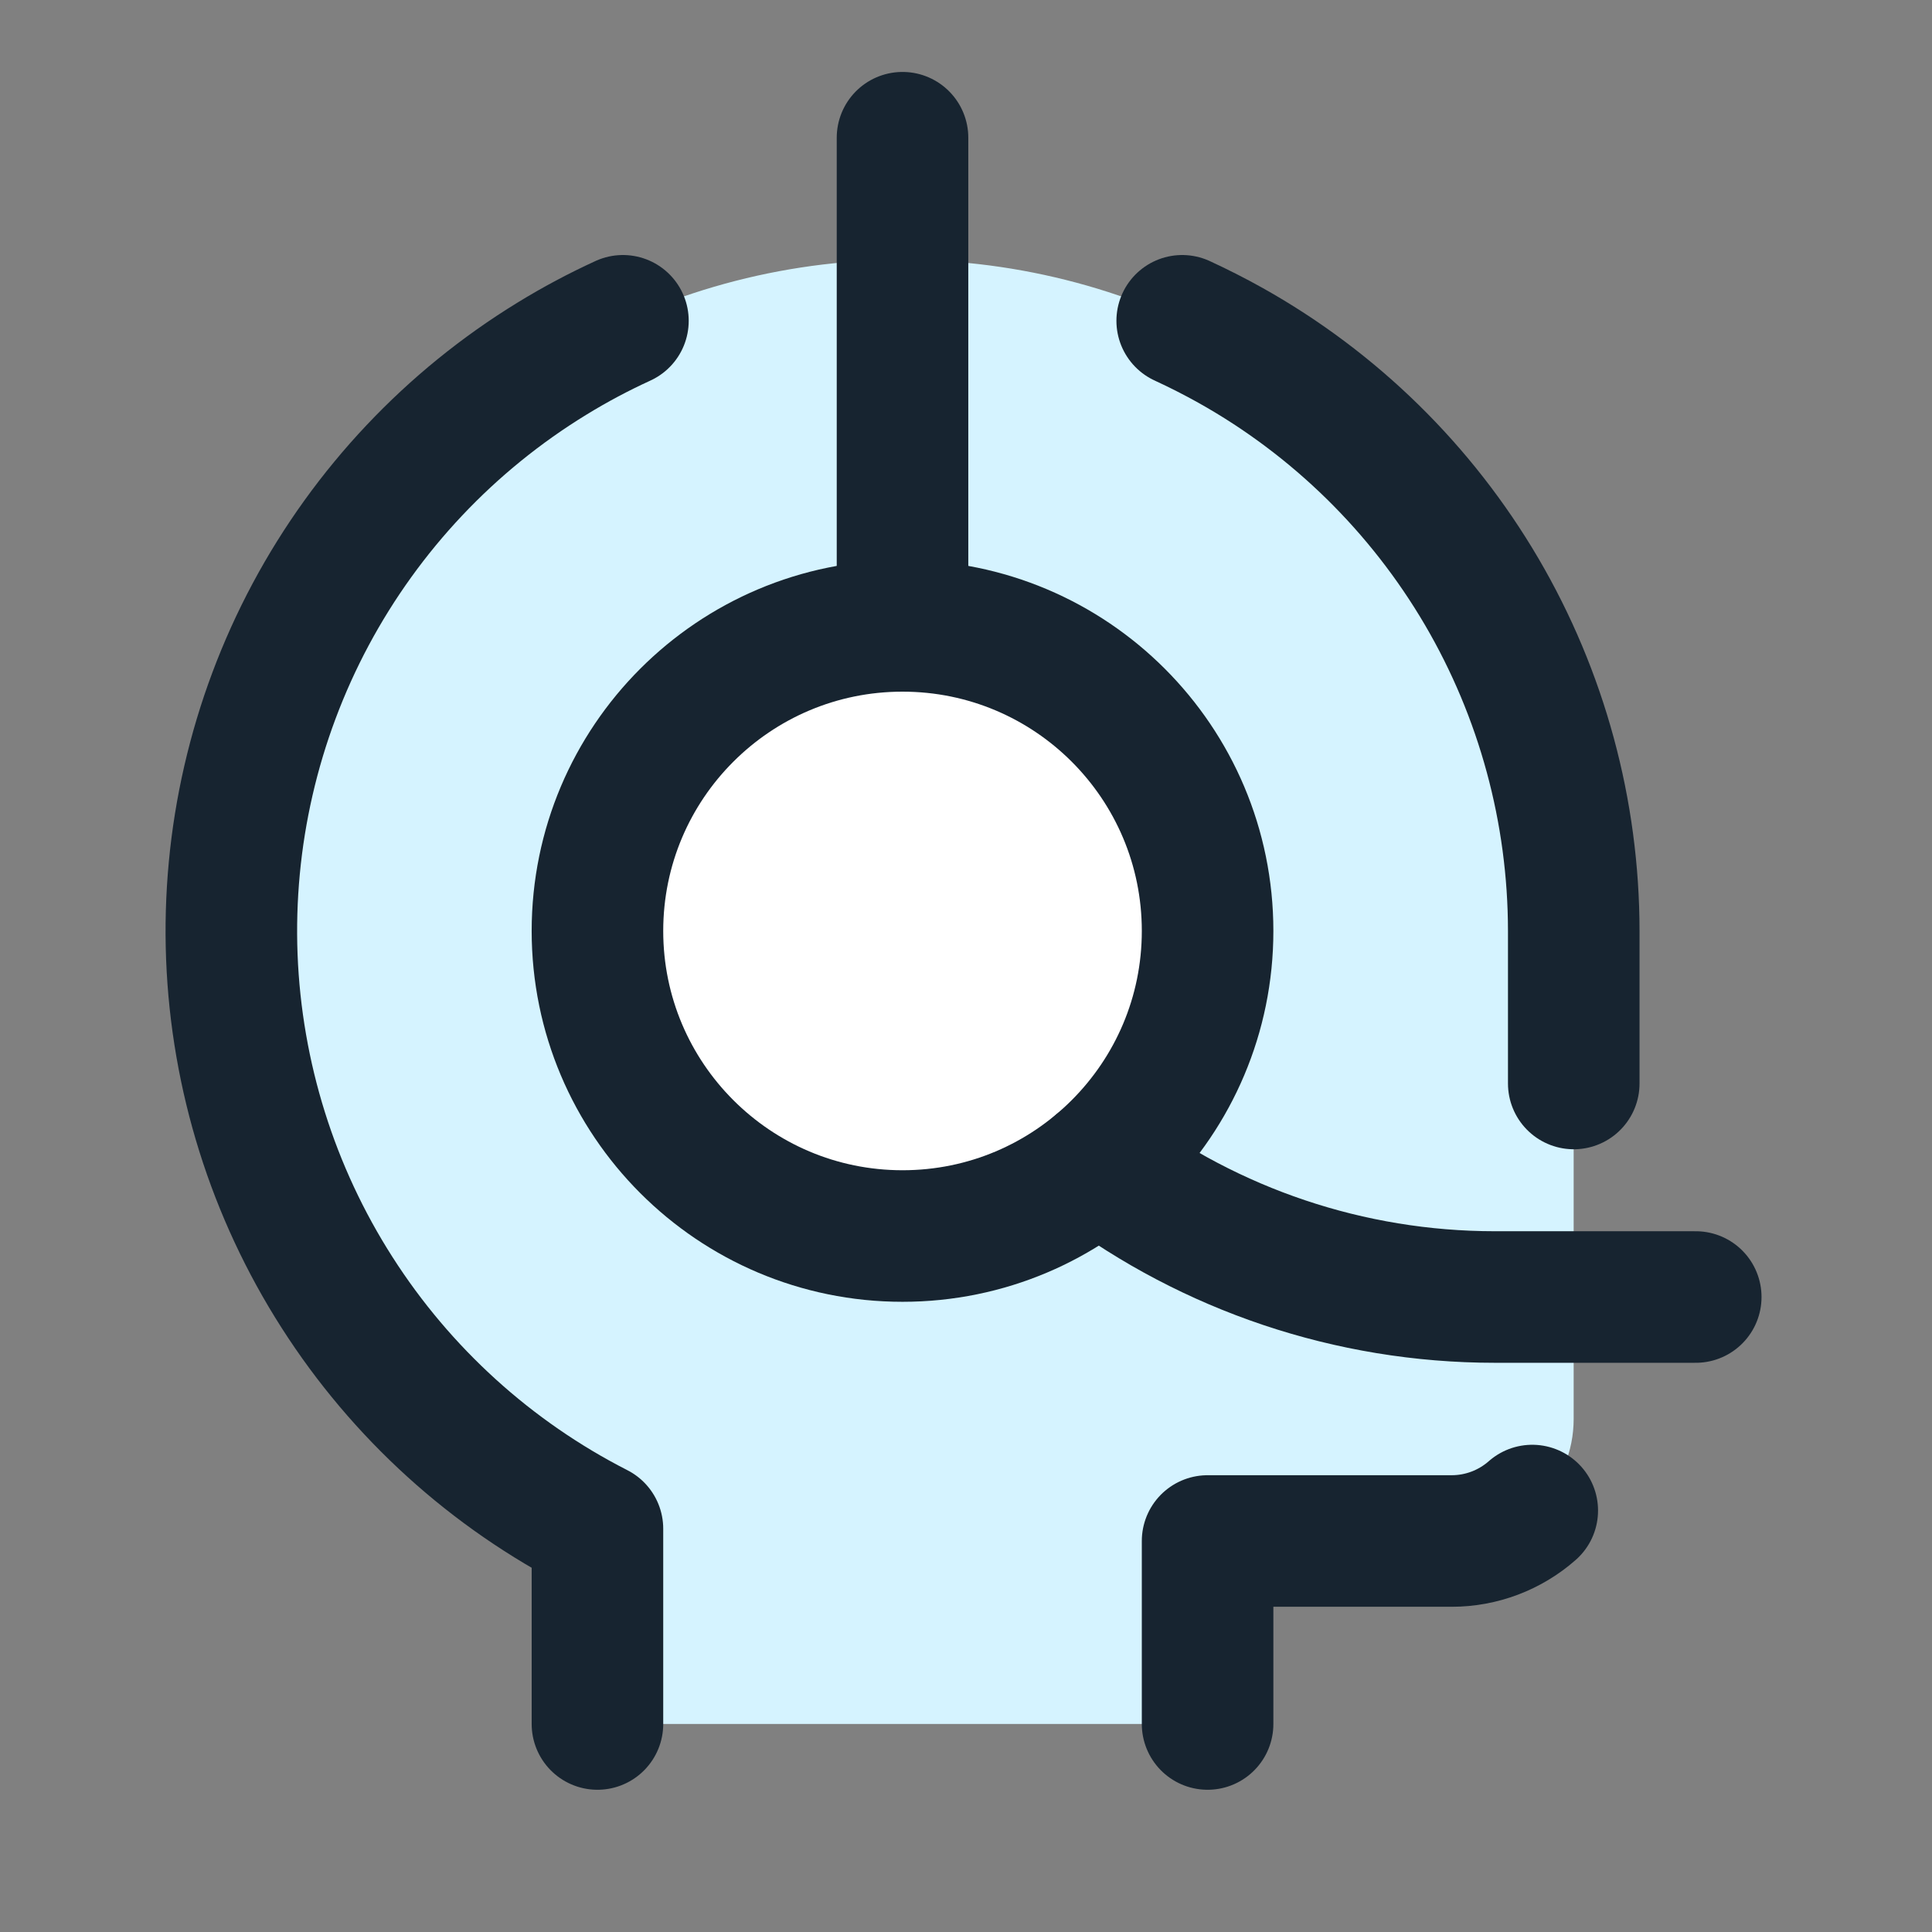 <?xml version="1.0" encoding="UTF-8"?> <svg xmlns="http://www.w3.org/2000/svg" width="21" height="21" viewBox="0 0 21 21" fill="none"><rect x="0" y="0" width="21" height="21" fill="#808080" stroke="none"/><g clip-path="url(#clip0_1599_171)"><path d="M13.126 18.739V16.75H15.779C16.131 16.75 16.468 16.61 16.717 16.361C16.966 16.113 17.105 15.775 17.105 15.424V10.118C17.105 8.821 16.759 7.548 16.104 6.43C15.448 5.311 14.506 4.388 13.375 3.754C12.244 3.12 10.964 2.8 9.668 2.825C8.371 2.85 7.105 3.221 6 3.898C4.894 4.575 3.989 5.535 3.377 6.678C2.766 7.821 2.47 9.107 2.52 10.402C2.571 11.698 2.965 12.957 3.664 14.049C4.362 15.142 5.339 16.028 6.494 16.617V18.739" fill="#D5F3FF"></path><path d="M6.494 18.739V16.617C5.339 16.028 4.362 15.141 3.664 14.049C2.965 12.957 2.571 11.698 2.52 10.402C2.47 9.107 2.766 7.821 3.377 6.678C3.989 5.535 4.894 4.575 6 3.898C6.249 3.745 6.507 3.608 6.771 3.487" stroke="#172430" stroke-width="1.43" stroke-linecap="round" stroke-linejoin="round"></path><path d="M17.106 11.777V10.118C17.105 8.821 16.76 7.548 16.104 6.429C15.448 5.311 14.506 4.387 13.375 3.754C13.203 3.658 13.028 3.569 12.85 3.487" stroke="#172430" stroke-width="1.43" stroke-linecap="round" stroke-linejoin="round"></path><path d="M16.655 16.419C16.413 16.632 16.102 16.75 15.779 16.75H13.126V18.739" stroke="#172430" stroke-width="1.43" stroke-linecap="round" stroke-linejoin="round"></path><path d="M9.81 13.435C11.642 13.435 13.126 11.95 13.126 10.119C13.126 8.287 11.642 6.803 9.81 6.803C7.979 6.803 6.494 8.287 6.494 10.119C6.494 11.95 7.979 13.435 9.81 13.435Z" fill="white"></path><path d="M9.81 13.435C11.642 13.435 13.126 11.95 13.126 10.119C13.126 8.287 11.642 6.803 9.81 6.803C7.979 6.803 6.494 8.287 6.494 10.119C6.494 11.95 7.979 13.435 9.81 13.435Z" stroke="#172430" stroke-width="1.43" stroke-linecap="round" stroke-linejoin="round"></path><path d="M9.81 6.803V1.497" stroke="#172430" stroke-width="1.43" stroke-linecap="round" stroke-linejoin="round"></path><path d="M18.432 14.098H16.249C14.664 14.098 13.159 13.578 11.937 12.664" stroke="#172430" stroke-width="1.43" stroke-linecap="round" stroke-linejoin="round"></path></g><defs><clipPath id="clip0_1599_171"><rect width="20" height="20" fill="white" transform="translate(0.474 0.119)"></rect></clipPath></defs></svg> 
